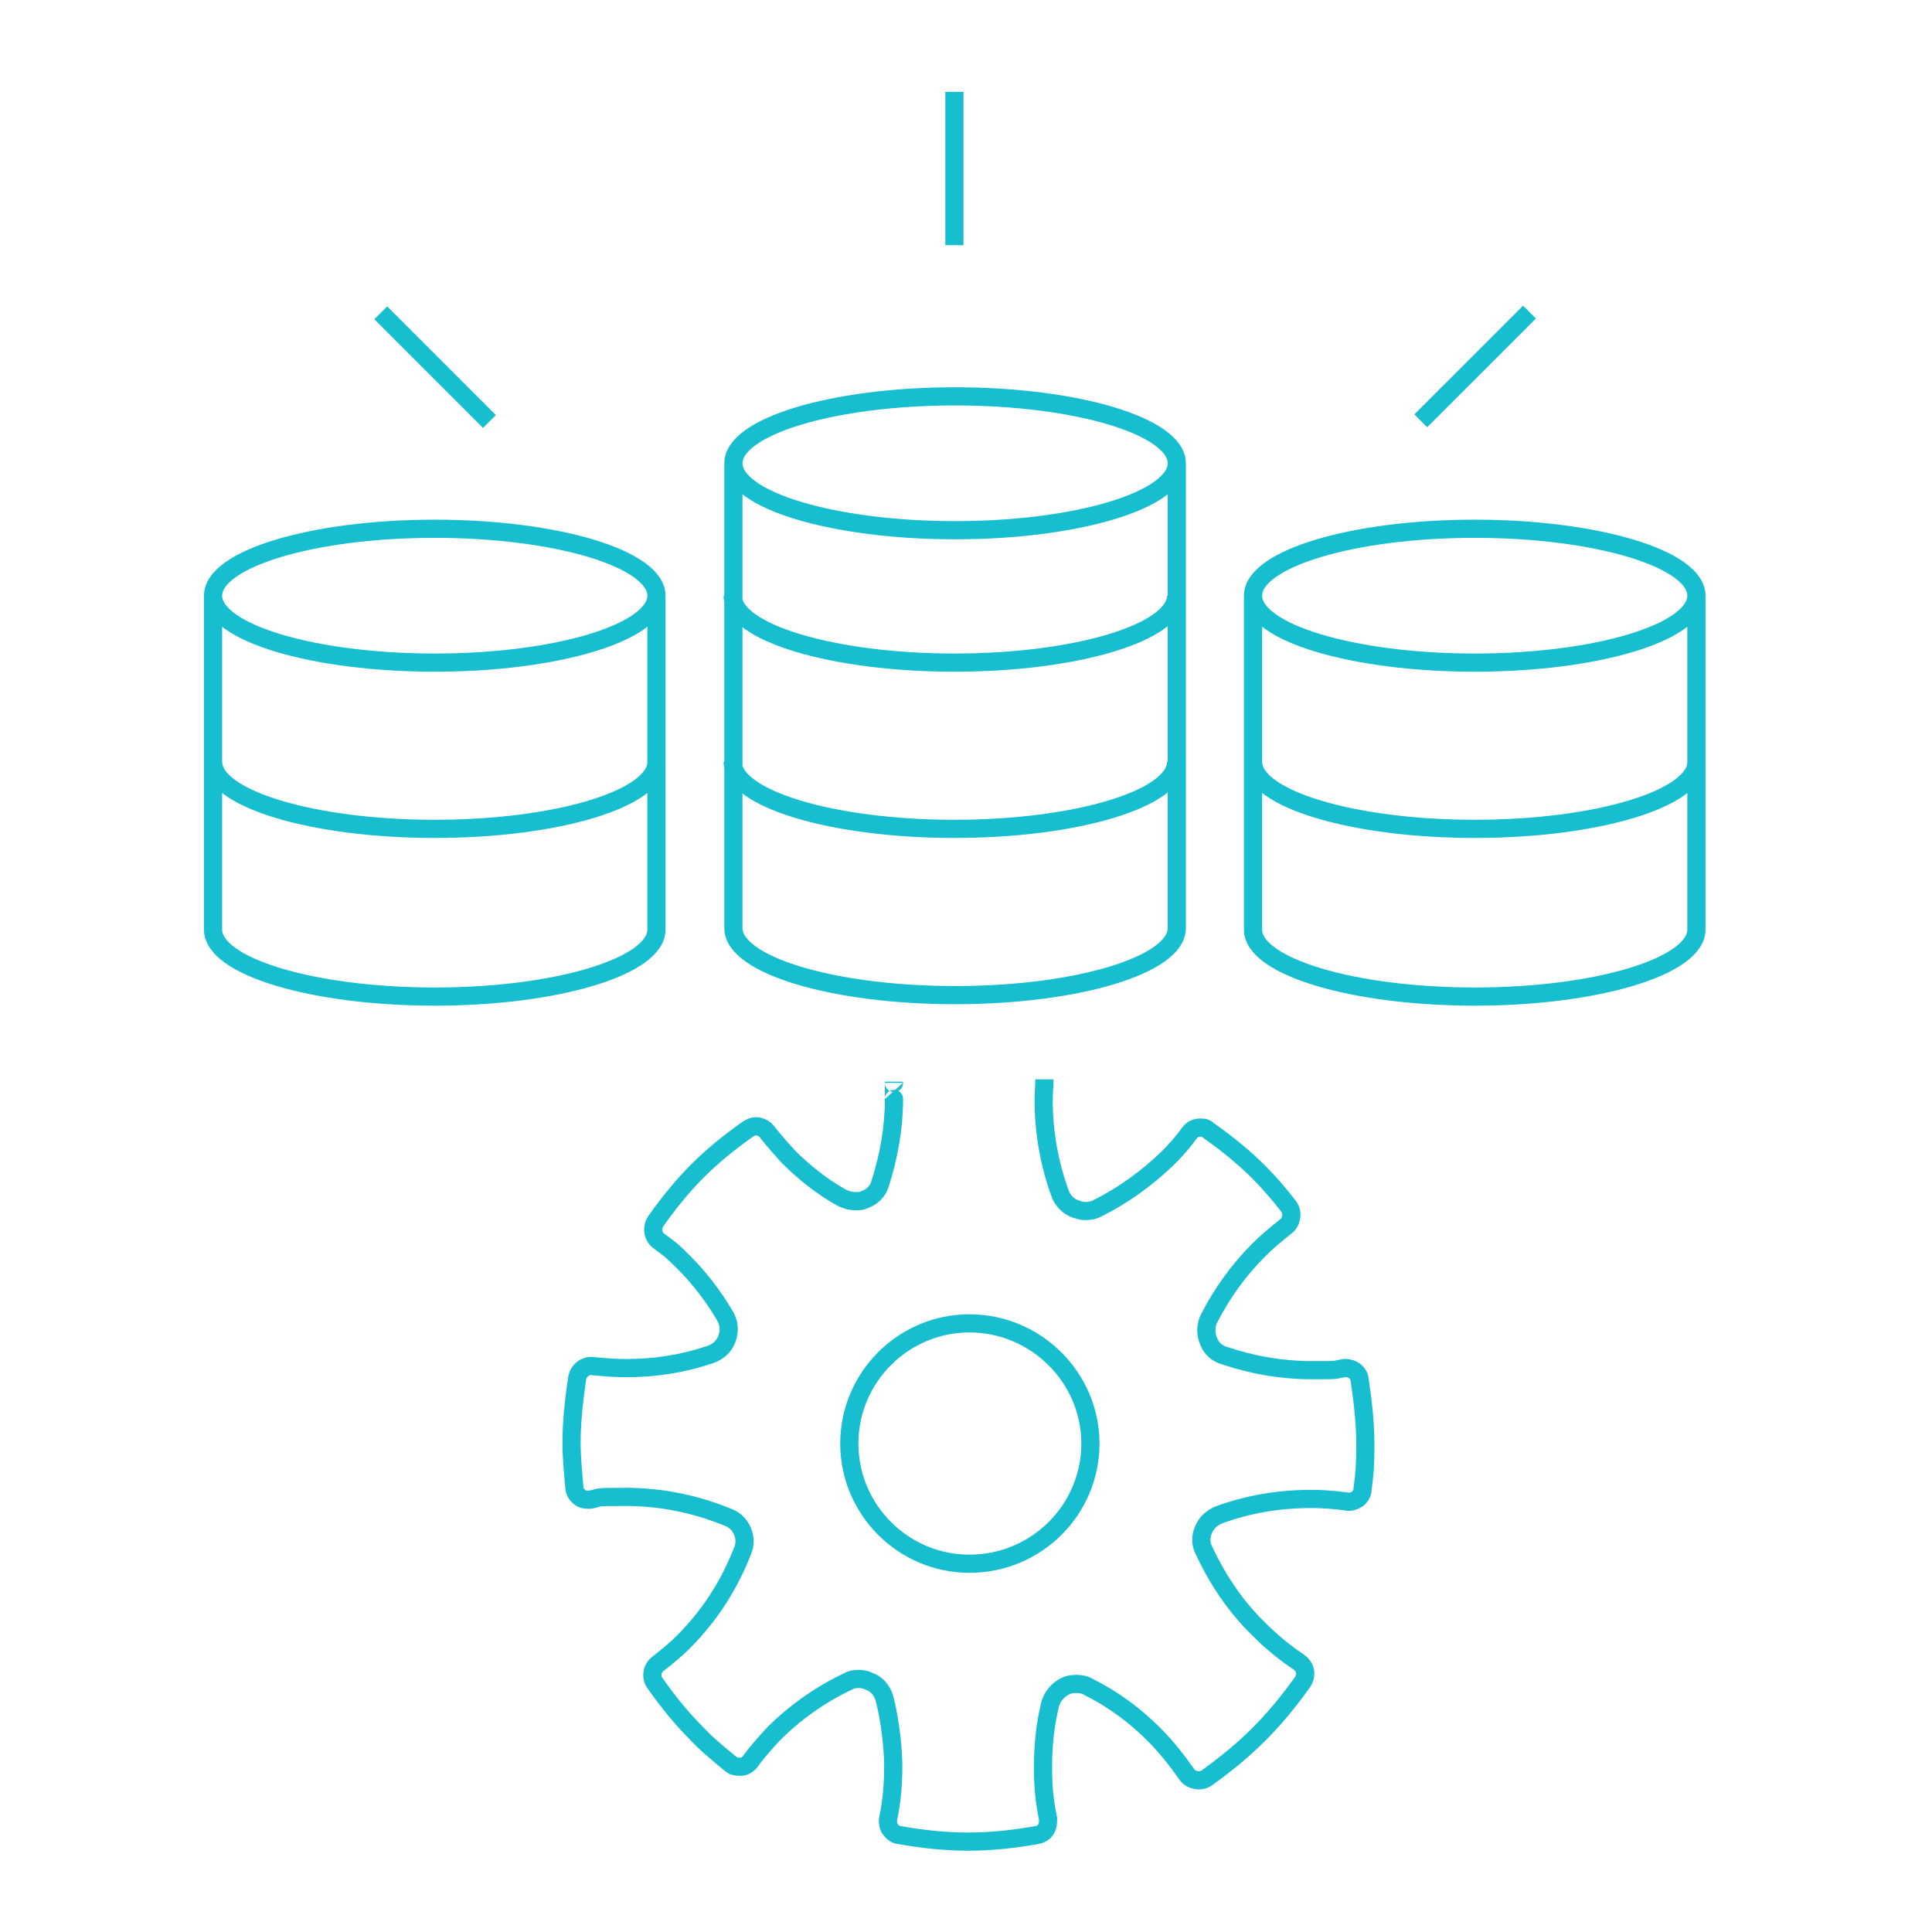 <?xml version="1.0" encoding="UTF-8"?>
<svg id="Layer_3_-_icon_3" xmlns="http://www.w3.org/2000/svg" viewBox="0 0 425.2 425.2">
  <defs>
    <style>
      .cls-1 {
        fill: none;
        stroke: #16becf;
        stroke-miterlimit: 10;
        stroke-width: 4px;
      }
    </style>
  </defs>
  <path class="cls-1" d="M210.05,20.22v33.74M312.69,92.61l23.92-23.92M83.8,68.85l23.92,23.92M213.37,344.15c-14.57,0-26.45-11.88-26.45-26.45s11.88-26.45,26.45-26.45,26.61,11.88,26.61,26.45-11.88,26.45-26.61,26.45ZM229.85,237.54c0,1.58-.16,3.17-.16,4.59,0,7.13,1.27,14.1,3.64,20.59.79,2.06,2.38,3.01,3.33,3.33.48.16,1.27.48,2.22.48s1.9-.16,2.69-.63c5.7-2.85,10.93-6.65,15.52-11.09,1.58-1.58,3.17-3.33,4.75-5.54.63-.79,1.43-1.11,2.38-1.11s1.27.16,1.74.63c4.28,3.01,7.92,6.02,11.09,9.19,2.22,2.22,4.28,4.59,6.49,7.44.48.63.79,1.43.63,2.38s-.48,1.58-1.11,2.06c-2.38,1.9-4.28,3.48-6.02,5.23-4.44,4.44-8.08,9.5-10.93,15.05-.79,1.58-.79,3.33-.16,4.91.32.95,1.27,2.69,3.64,3.33,6.18,2.06,12.51,3.17,19.01,3.17s4.59,0,7.29-.48h0c1.9,0,3.17,1.11,3.33,2.53.79,5.23,1.27,9.82,1.27,14.41s-.16,6.34-.63,9.82c0,.79-.48,1.58-1.11,2.06-.48.32-1.27.63-1.9.63-3.48-.48-5.86-.63-8.24-.63-6.97,0-13.78,1.11-20.27,3.48-1.58.63-2.85,1.74-3.48,3.33-.63,1.43-.63,3.01,0,4.28,3.01,6.49,6.97,12.51,12.2,17.58,2.69,2.69,5.54,5.07,8.87,7.29.63.48,1.11,1.11,1.27,1.9s0,1.58-.48,2.38c-3.17,4.44-6.34,8.24-9.66,11.56s-7.13,6.49-11.56,9.66c-.48.32-1.11.48-1.74.48-1.43-.16-2.06-.63-2.53-1.27-2.22-3.17-4.59-6.18-7.29-8.87-4.28-4.28-9.03-7.76-14.41-10.45-.79-.48-1.74-.63-2.69-.63s-1.74.16-2.38.48c-1.58.79-2.85,2.22-3.33,3.96-1.11,4.44-1.58,9.19-1.58,13.78s.32,7.6,1.11,11.4c0,.79,0,1.58-.48,2.38s-1.27,1.11-2.06,1.27c-5.39.95-10.3,1.43-15.05,1.43s-9.66-.48-15.05-1.43c-.79,0-1.58-.63-2.06-1.27s-.63-1.58-.48-2.38c.79-3.8,1.11-7.6,1.11-11.4s-.63-9.98-1.9-14.89c-.63-2.38-2.22-3.48-3.17-3.8-.63-.32-1.43-.63-2.53-.63s-1.74.16-2.53.63c-6.02,2.85-11.56,6.81-16.31,11.56-1.58,1.74-3.33,3.64-5.07,6.02-.48.63-1.27,1.11-2.06,1.11h-.16c-.95,0-1.58-.16-2.06-.63-2.69-2.22-5.23-4.28-7.44-6.65-3.17-3.17-6.18-6.81-9.19-11.09-.95-1.27-.79-3.17.63-4.28,2.22-1.74,3.96-3.17,5.54-4.75,5.86-5.86,10.14-12.51,13.15-20.27,1.11-2.69-.32-6.02-3.01-7.13-7.29-3.01-14.89-4.59-22.81-4.59s-4.91.16-7.92.63h-.16c-.95,0-1.58-.16-2.06-.63-.63-.48-1.11-1.27-1.11-2.06-.32-3.48-.63-6.81-.63-9.82,0-4.44.48-9.19,1.27-14.41.32-1.43,1.58-2.53,3.01-2.53,3.17.32,5.54.48,7.76.48,6.34,0,12.51-.95,18.53-3.01,1.74-.63,3.01-1.74,3.64-3.48.63-1.74.48-3.48-.48-5.07-2.53-4.28-5.54-8.24-9.03-11.72s-3.33-3.01-5.54-4.75c-1.27-.95-1.58-2.85-.63-4.28,3.01-4.28,6.02-7.92,9.19-11.09s6.81-6.18,11.09-9.19c.48-.32,1.11-.63,1.74-.63.95,0,1.9.48,2.38,1.11,1.74,2.22,3.33,3.96,4.75,5.54,3.48,3.48,7.44,6.65,11.72,9.03.95.48,1.9.79,3.01.79s1.43,0,2.06-.32c1.74-.63,3.01-1.9,3.48-3.64,1.9-6.02,3.01-12.2,3.01-18.53s0-2.53,0-3.8M258.99,101.96c0,8.08-21.86,14.73-48.79,14.73s-48.79-6.65-48.79-14.73,21.86-14.73,48.79-14.73,48.79,6.65,48.79,14.73ZM258.99,101.96v102.32c0,8.08-21.86,14.73-48.79,14.73s-48.79-6.65-48.79-14.73v-102.32M161.26,167.69c0,8.08,21.86,14.73,48.79,14.73s48.79-6.65,48.79-14.73M161.26,131.1c0,8.08,21.86,14.73,48.79,14.73s48.79-6.65,48.79-14.73M144.47,131.1c0,8.08-21.86,14.73-48.79,14.73s-48.79-6.65-48.79-14.73,21.86-14.73,48.79-14.73,48.79,6.65,48.79,14.73ZM46.9,167.69c0,8.08,21.86,14.73,48.79,14.73s48.79-6.65,48.79-14.73M144.47,131.1v73.5c0,8.08-21.86,14.73-48.79,14.73s-48.79-6.65-48.79-14.73v-73.5M373.35,131.1c0,8.08-21.86,14.73-48.79,14.73s-48.79-6.65-48.79-14.73,21.86-14.73,48.79-14.73,48.79,6.65,48.79,14.73h0ZM275.78,167.69c0,8.08,21.86,14.73,48.79,14.73s48.79-6.65,48.79-14.73M373.35,131.1v73.5c0,8.08-21.86,14.73-48.79,14.73s-48.79-6.65-48.79-14.73v-73.5"/>
</svg>